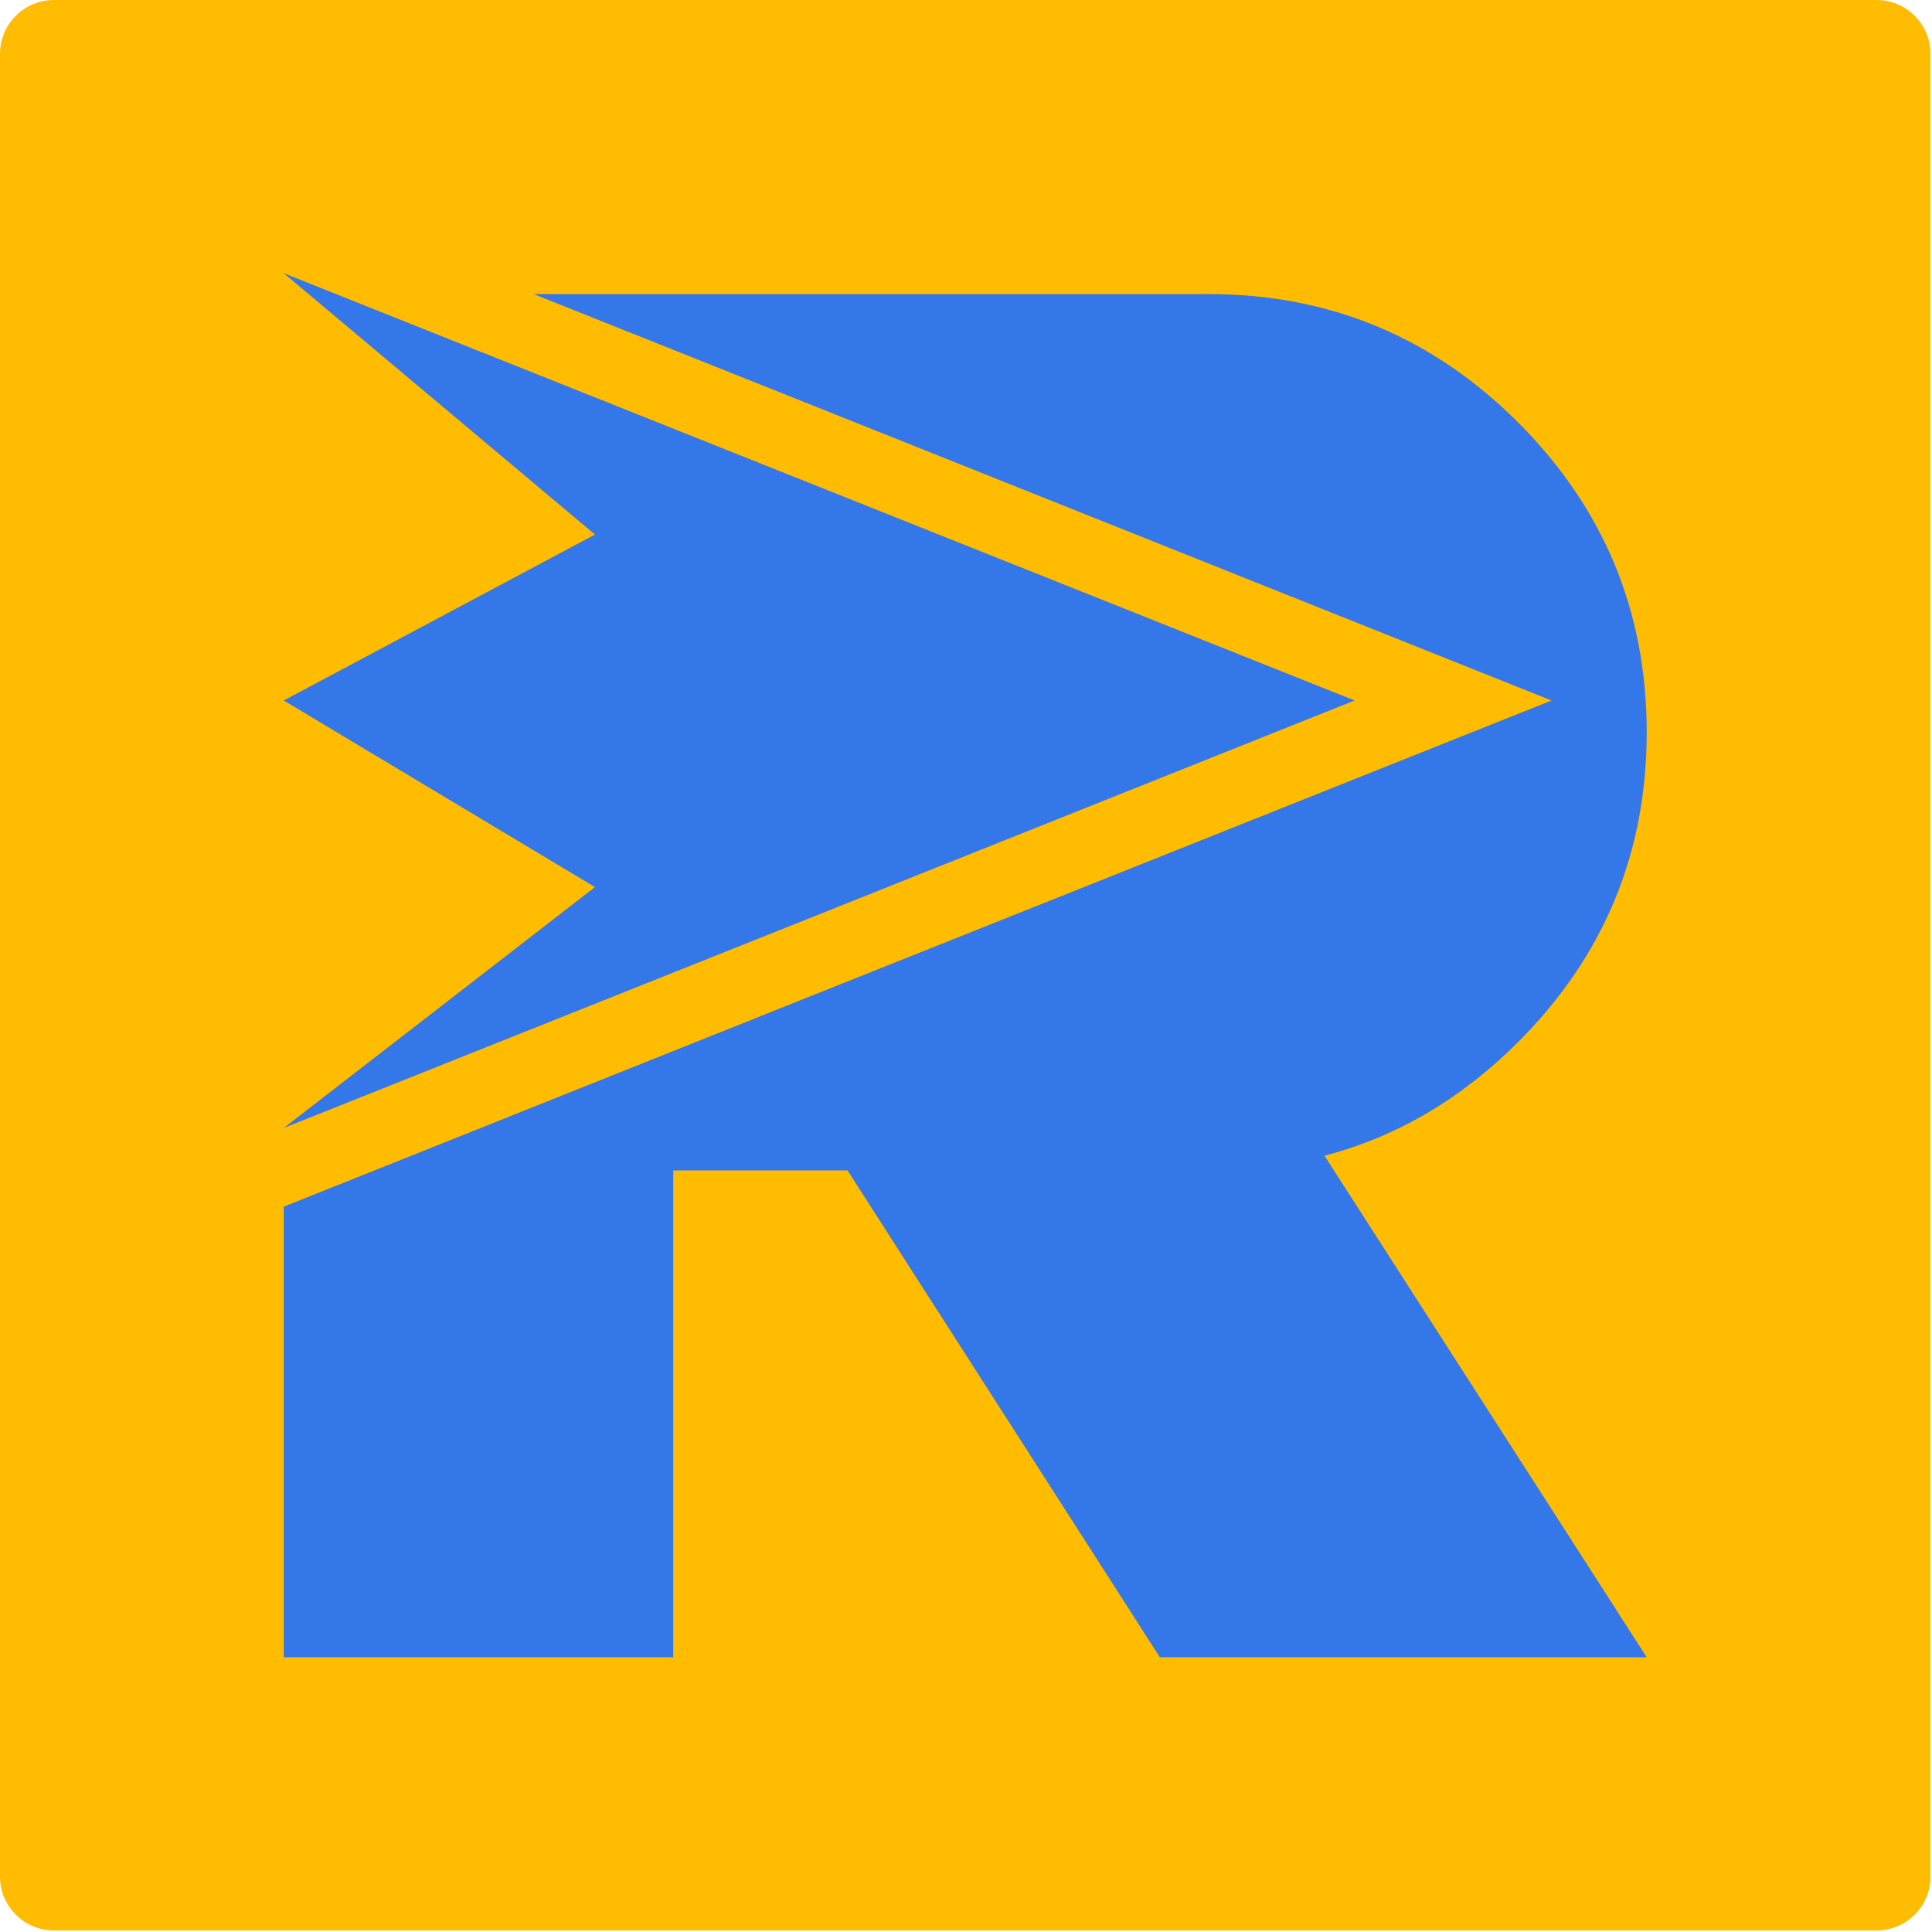 <svg xmlns="http://www.w3.org/2000/svg" width="879" height="879" viewBox="0 0 879 879" fill="none"><path d="M853.8 878.3H24.5C11 878.3 0 867.3 0 853.8V24.5C0 11 11 0 24.5 0H853.8C867.3 0 878.3 11 878.3 24.5V853.8C878.3 867.3 867.3 878.3 853.8 878.3Z" fill="#FFBC00"></path><path d="M616.3 318.7L372.7 416L129.1 513.2L270.7 403.6L129.1 318.7L270.7 243.2L129.1 124.3L372.7 221.5L616.3 318.7ZM749.2 333.2C749.2 278.266 729.733 231.3 690.8 192.3C651.8 153.3 604.833 133.8 549.9 133.8H242.8L374.1 186.2L705.9 318.7L374.1 451.1L129.1 549V754H306.3V532.5H385.6L527.7 754H749.2L602.6 525.8C635.4 517.266 664.8 500 690.8 474C729.733 435 749.2 388.066 749.2 333.2Z" fill="#3477E9"></path></svg>